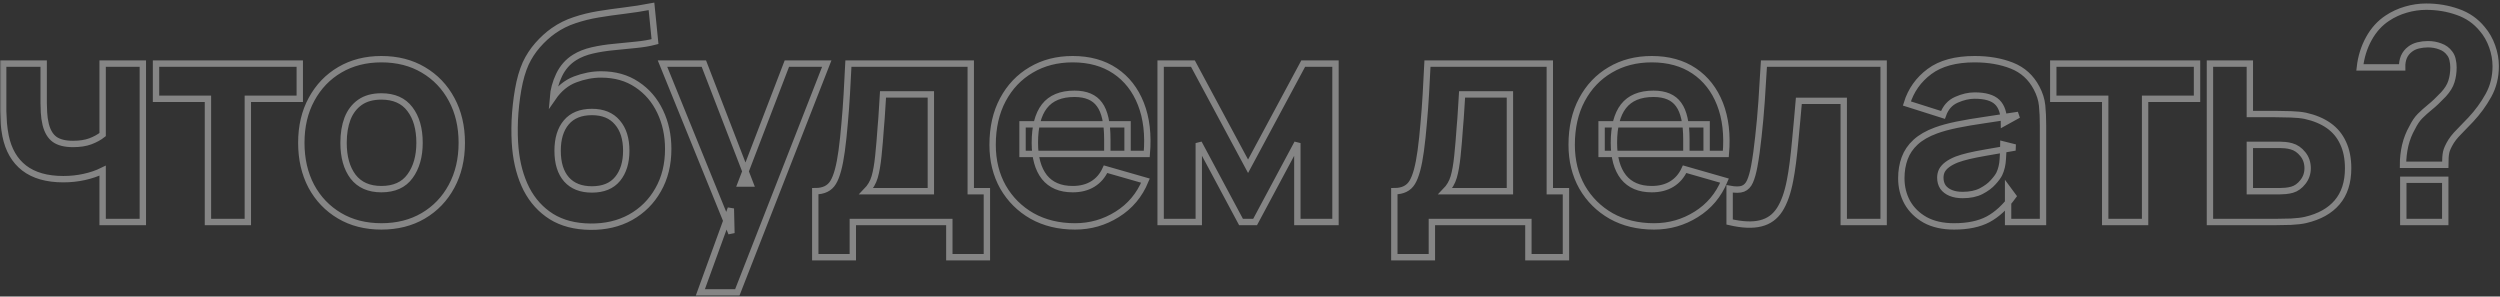 <?xml version="1.0" encoding="UTF-8"?> <svg xmlns="http://www.w3.org/2000/svg" width="784" height="93" viewBox="0 0 784 93" fill="none"><rect x="0" y="0" width="784" height="93" fill="#333333" stroke="none"/> <g opacity="0.4"> <mask id="path-1-outside-1_1735_19436" maskUnits="userSpaceOnUse" x="0" y="0" width="784" height="93" fill="black"> <rect fill="white" width="784" height="93"></rect> <path d="M32.188 69.62V53.52C30.44 54.379 28.508 55.038 26.392 55.498C24.307 55.958 22.129 56.188 19.86 56.188C14.708 56.188 10.614 55.023 7.578 52.692C4.573 50.361 2.625 46.988 1.736 42.572C1.491 41.315 1.307 40.011 1.184 38.662C1.092 37.313 1.031 36.086 1 34.982C1 33.847 1 32.973 1 32.36V19.94H13.696V32.36C13.696 32.943 13.727 33.893 13.788 35.212C13.849 36.5 14.033 37.788 14.34 39.076C14.892 41.223 15.827 42.771 17.146 43.722C18.495 44.673 20.412 45.148 22.896 45.148C25.012 45.148 26.821 44.872 28.324 44.32C29.857 43.737 31.145 43.032 32.188 42.204V19.94H44.792V69.62H32.188ZM65.21 69.62V30.98H48.926V19.94H94.006V30.98H77.722V69.62H65.21ZM119.607 71C114.609 71 110.223 69.881 106.451 67.642C102.679 65.403 99.735 62.321 97.619 58.396C95.534 54.44 94.491 49.901 94.491 44.78C94.491 39.597 95.565 35.043 97.711 31.118C99.858 27.162 102.817 24.08 106.589 21.872C110.361 19.664 114.701 18.56 119.607 18.56C124.606 18.56 128.991 19.679 132.763 21.918C136.566 24.157 139.525 27.254 141.641 31.21C143.757 35.135 144.815 39.659 144.815 44.78C144.815 49.932 143.742 54.486 141.595 58.442C139.479 62.367 136.52 65.449 132.717 67.688C128.945 69.896 124.575 71 119.607 71ZM119.607 59.316C123.625 59.316 126.615 57.967 128.577 55.268C130.571 52.539 131.567 49.043 131.567 44.78C131.567 40.364 130.555 36.837 128.531 34.2C126.538 31.563 123.563 30.244 119.607 30.244C116.878 30.244 114.639 30.857 112.891 32.084C111.143 33.311 109.84 35.013 108.981 37.19C108.153 39.367 107.739 41.897 107.739 44.78C107.739 49.227 108.736 52.769 110.729 55.406C112.753 58.013 115.713 59.316 119.607 59.316ZM185.079 71.092C180.295 71.031 176.247 69.973 172.935 67.918C169.623 65.833 167.016 62.965 165.115 59.316C163.244 55.636 162.079 51.373 161.619 46.528C161.374 43.921 161.312 40.993 161.435 37.742C161.588 34.461 161.941 31.241 162.493 28.082C163.045 24.923 163.827 22.209 164.839 19.94C165.82 17.824 167.078 15.892 168.611 14.144C170.175 12.365 171.831 10.863 173.579 9.636C175.634 8.195 177.842 7.091 180.203 6.324C182.564 5.527 185.048 4.913 187.655 4.484C190.262 4.055 192.96 3.671 195.751 3.334C198.572 2.997 201.424 2.552 204.307 2L205.411 13.04C203.663 13.5 201.67 13.837 199.431 14.052C197.192 14.267 194.892 14.497 192.531 14.742C190.17 14.957 187.916 15.309 185.769 15.8C183.622 16.291 181.767 17.027 180.203 18.008C178.087 19.327 176.462 21.167 175.327 23.528C174.223 25.859 173.579 28.22 173.395 30.612C175.296 27.852 177.612 25.951 180.341 24.908C183.101 23.865 185.815 23.344 188.483 23.344C192.868 23.344 196.625 24.402 199.753 26.518C202.912 28.603 205.334 31.425 207.021 34.982C208.708 38.509 209.551 42.419 209.551 46.712C209.551 51.588 208.493 55.866 206.377 59.546C204.292 63.226 201.409 66.093 197.729 68.148C194.049 70.172 189.832 71.153 185.079 71.092ZM185.631 59.408C189.188 59.408 191.872 58.304 193.681 56.096C195.49 53.888 196.395 50.944 196.395 47.264C196.395 43.492 195.46 40.533 193.589 38.386C191.749 36.209 189.096 35.12 185.631 35.12C182.104 35.12 179.421 36.209 177.581 38.386C175.772 40.533 174.867 43.492 174.867 47.264C174.867 51.159 175.802 54.164 177.673 56.28C179.544 58.365 182.196 59.408 185.631 59.408ZM219.624 91.7L229.192 65.388L229.376 73.116L207.756 19.94H220.728L235.264 57.568H232.32L246.764 19.94H259.276L231.216 91.7H219.624ZM255.667 80.66V59.96C258.305 59.96 260.175 59.04 261.279 57.2C262.414 55.36 263.303 52.079 263.947 47.356C264.315 44.627 264.622 41.759 264.867 38.754C265.143 35.749 265.373 32.667 265.557 29.508C265.741 26.349 265.91 23.16 266.064 19.94H304.427V59.96H309.487V80.66H297.711V69.62H267.443V80.66H255.667ZM271.676 59.96H291.915V29.6H276.919C276.827 31.287 276.72 32.973 276.598 34.66C276.506 36.347 276.383 38.018 276.229 39.674C276.107 41.33 275.984 42.94 275.861 44.504C275.739 46.037 275.601 47.509 275.447 48.92C275.171 51.619 274.788 53.811 274.297 55.498C273.807 57.185 272.933 58.672 271.676 59.96ZM337.136 71C332.046 71 327.553 69.911 323.658 67.734C319.794 65.526 316.758 62.505 314.55 58.672C312.373 54.808 311.284 50.392 311.284 45.424C311.284 39.996 312.358 35.273 314.504 31.256C316.651 27.239 319.61 24.126 323.382 21.918C327.154 19.679 331.494 18.56 336.4 18.56C341.614 18.56 346.045 19.787 349.694 22.24C353.344 24.693 356.042 28.143 357.79 32.59C359.538 37.037 360.152 42.265 359.63 48.276H347.256V43.676C347.256 38.616 346.444 34.982 344.818 32.774C343.224 30.535 340.602 29.416 336.952 29.416C332.69 29.416 329.546 30.719 327.522 33.326C325.529 35.902 324.532 39.72 324.532 44.78C324.532 49.411 325.529 52.999 327.522 55.544C329.546 58.059 332.506 59.316 336.4 59.316C338.854 59.316 340.954 58.779 342.702 57.706C344.45 56.633 345.784 55.084 346.704 53.06L359.216 56.648C357.346 61.187 354.386 64.713 350.338 67.228C346.321 69.743 341.92 71 337.136 71ZM320.668 48.276V38.984H353.604V48.276H320.668ZM363.977 69.62V19.94H374.097L391.393 52.14L408.689 19.94H418.809V69.62H406.849V44.872L393.601 69.62H389.185L375.937 44.872V69.62H363.977ZM437.26 80.66V59.96C439.897 59.96 441.768 59.04 442.872 57.2C444.006 55.36 444.896 52.079 445.54 47.356C445.908 44.627 446.214 41.759 446.46 38.754C446.736 35.749 446.966 32.667 447.15 29.508C447.334 26.349 447.502 23.16 447.656 19.94H486.02V59.96H491.08V80.66H479.304V69.62H449.036V80.66H437.26ZM453.268 59.96H473.508V29.6H458.512C458.42 31.287 458.312 32.973 458.19 34.66C458.098 36.347 457.975 38.018 457.822 39.674C457.699 41.33 457.576 42.94 457.454 44.504C457.331 46.037 457.193 47.509 457.04 48.92C456.764 51.619 456.38 53.811 455.89 55.498C455.399 57.185 454.525 58.672 453.268 59.96ZM518.729 71C513.638 71 509.145 69.911 505.251 67.734C501.387 65.526 498.351 62.505 496.143 58.672C493.965 54.808 492.877 50.392 492.877 45.424C492.877 39.996 493.95 35.273 496.097 31.256C498.243 27.239 501.203 24.126 504.975 21.918C508.747 19.679 513.086 18.56 517.993 18.56C523.206 18.56 527.637 19.787 531.286 22.24C534.936 24.693 537.635 28.143 539.383 32.59C541.131 37.037 541.744 42.265 541.223 48.276H528.849V43.676C528.849 38.616 528.036 34.982 526.411 32.774C524.816 30.535 522.194 29.416 518.545 29.416C514.282 29.416 511.139 30.719 509.115 33.326C507.121 35.902 506.125 39.72 506.125 44.78C506.125 49.411 507.121 52.999 509.115 55.544C511.139 58.059 514.098 59.316 517.993 59.316C520.446 59.316 522.547 58.779 524.295 57.706C526.043 56.633 527.377 55.084 528.297 53.06L540.809 56.648C538.938 61.187 535.979 64.713 531.931 67.228C527.913 69.743 523.513 71 518.729 71ZM502.261 48.276V38.984H535.197V48.276H502.261ZM542.409 69.62V59.224C544.219 59.561 545.614 59.546 546.595 59.178C547.577 58.779 548.313 58.013 548.803 56.878C549.325 55.713 549.769 54.133 550.137 52.14C550.628 49.503 551.057 46.421 551.425 42.894C551.824 39.367 552.161 35.641 552.437 31.716C552.713 27.76 552.959 23.835 553.173 19.94H590.709V69.62H578.197V31.624H564.121C563.999 33.219 563.83 35.12 563.615 37.328C563.431 39.536 563.217 41.836 562.971 44.228C562.757 46.589 562.511 48.859 562.235 51.036C561.959 53.183 561.668 55.023 561.361 56.556C560.625 60.451 559.537 63.517 558.095 65.756C556.654 67.995 554.676 69.421 552.161 70.034C549.647 70.678 546.396 70.54 542.409 69.62ZM612.811 71C609.253 71 606.233 70.325 603.749 68.976C601.295 67.596 599.425 65.771 598.137 63.502C596.879 61.202 596.251 58.672 596.251 55.912C596.251 53.612 596.603 51.511 597.309 49.61C598.014 47.709 599.149 46.037 600.713 44.596C602.307 43.124 604.439 41.897 607.107 40.916C608.947 40.241 611.139 39.643 613.685 39.122C616.23 38.601 619.113 38.11 622.333 37.65C625.553 37.159 629.095 36.623 632.959 36.04L628.451 38.524C628.451 35.58 627.745 33.418 626.335 32.038C624.924 30.658 622.563 29.968 619.251 29.968C617.411 29.968 615.494 30.413 613.501 31.302C611.507 32.191 610.112 33.771 609.315 36.04L597.999 32.452C599.256 28.343 601.617 25 605.083 22.424C608.548 19.848 613.271 18.56 619.251 18.56C623.636 18.56 627.531 19.235 630.935 20.584C634.339 21.933 636.915 24.264 638.663 27.576C639.644 29.416 640.227 31.256 640.411 33.096C640.595 34.936 640.687 36.991 640.687 39.26V69.62H629.739V59.408L631.303 61.524C628.88 64.867 626.258 67.289 623.437 68.792C620.646 70.264 617.104 71 612.811 71ZM615.479 61.156C617.779 61.156 619.711 60.757 621.275 59.96C622.869 59.132 624.127 58.197 625.047 57.154C625.997 56.111 626.641 55.237 626.979 54.532C627.623 53.183 627.991 51.619 628.083 49.84C628.205 48.031 628.267 46.528 628.267 45.332L631.947 46.252C628.236 46.865 625.231 47.387 622.931 47.816C620.631 48.215 618.775 48.583 617.365 48.92C615.954 49.257 614.712 49.625 613.639 50.024C612.412 50.515 611.415 51.051 610.649 51.634C609.913 52.186 609.361 52.799 608.993 53.474C608.655 54.149 608.487 54.9 608.487 55.728C608.487 56.863 608.763 57.844 609.315 58.672C609.897 59.469 610.71 60.083 611.753 60.512C612.795 60.941 614.037 61.156 615.479 61.156ZM660.191 69.62V30.98H643.907V19.94H688.987V30.98H672.703V69.62H660.191ZM693.039 69.62V19.94H705.551V35.764H713.555C714.935 35.764 716.545 35.795 718.385 35.856C720.225 35.917 721.743 36.071 722.939 36.316C725.852 36.96 728.306 37.987 730.299 39.398C732.292 40.809 733.795 42.633 734.807 44.872C735.85 47.08 736.371 49.717 736.371 52.784C736.371 57.2 735.221 60.757 732.921 63.456C730.652 66.124 727.355 67.964 723.031 68.976C721.835 69.252 720.302 69.436 718.431 69.528C716.56 69.589 714.935 69.62 713.555 69.62H693.039ZM705.551 59.96H714.935C715.487 59.96 716.1 59.929 716.775 59.868C717.45 59.807 718.124 59.684 718.799 59.5C720.087 59.132 721.222 58.319 722.203 57.062C723.184 55.805 723.675 54.379 723.675 52.784C723.675 51.036 723.169 49.549 722.157 48.322C721.145 47.065 719.964 46.252 718.615 45.884C717.971 45.7 717.327 45.577 716.683 45.516C716.039 45.455 715.456 45.424 714.935 45.424H705.551V59.96ZM753.582 51.68C753.582 49.656 753.812 47.632 754.272 45.608C754.763 43.584 755.484 41.744 756.434 40.088C757.201 38.524 758.029 37.297 758.918 36.408C759.838 35.488 760.881 34.553 762.046 33.602C763.242 32.651 764.653 31.317 766.278 29.6C767.536 28.22 768.364 26.871 768.762 25.552C769.192 24.203 769.406 22.731 769.406 21.136C769.406 20.308 769.314 19.511 769.13 18.744C768.977 17.977 768.67 17.303 768.21 16.72C767.474 15.708 766.493 14.987 765.266 14.558C764.07 14.098 762.782 13.868 761.402 13.868C760.36 13.868 759.332 13.991 758.32 14.236C757.339 14.481 756.496 14.88 755.79 15.432C754.932 16.076 754.288 16.889 753.858 17.87C753.46 18.851 753.276 19.94 753.306 21.136H740.058C740.426 17.855 741.362 14.849 742.864 12.12C744.367 9.391 746.314 7.244 748.706 5.68C750.454 4.515 752.386 3.625 754.502 3.012C756.618 2.399 758.734 2.092 760.85 2.092C764.346 2.092 767.643 2.644 770.74 3.748C773.838 4.821 776.398 6.6 778.422 9.084C779.772 10.648 780.814 12.473 781.55 14.558C782.286 16.613 782.654 18.683 782.654 20.768C782.654 24.111 781.903 27.147 780.4 29.876C778.898 32.605 777.042 35.151 774.834 37.512C773.884 38.524 773.025 39.413 772.258 40.18C771.522 40.916 770.848 41.621 770.234 42.296C769.652 42.94 769.13 43.615 768.67 44.32C767.812 45.731 767.29 46.881 767.106 47.77C766.922 48.659 766.83 49.963 766.83 51.68H753.582ZM753.674 69.62V56.372H766.83V69.62H753.674Z"></path> </mask> <path d="M32.188 69.62V53.52C30.44 54.379 28.508 55.038 26.392 55.498C24.307 55.958 22.129 56.188 19.86 56.188C14.708 56.188 10.614 55.023 7.578 52.692C4.573 50.361 2.625 46.988 1.736 42.572C1.491 41.315 1.307 40.011 1.184 38.662C1.092 37.313 1.031 36.086 1 34.982C1 33.847 1 32.973 1 32.36V19.94H13.696V32.36C13.696 32.943 13.727 33.893 13.788 35.212C13.849 36.5 14.033 37.788 14.34 39.076C14.892 41.223 15.827 42.771 17.146 43.722C18.495 44.673 20.412 45.148 22.896 45.148C25.012 45.148 26.821 44.872 28.324 44.32C29.857 43.737 31.145 43.032 32.188 42.204V19.94H44.792V69.62H32.188ZM65.21 69.62V30.98H48.926V19.94H94.006V30.98H77.722V69.62H65.21ZM119.607 71C114.609 71 110.223 69.881 106.451 67.642C102.679 65.403 99.735 62.321 97.619 58.396C95.534 54.44 94.491 49.901 94.491 44.78C94.491 39.597 95.565 35.043 97.711 31.118C99.858 27.162 102.817 24.08 106.589 21.872C110.361 19.664 114.701 18.56 119.607 18.56C124.606 18.56 128.991 19.679 132.763 21.918C136.566 24.157 139.525 27.254 141.641 31.21C143.757 35.135 144.815 39.659 144.815 44.78C144.815 49.932 143.742 54.486 141.595 58.442C139.479 62.367 136.52 65.449 132.717 67.688C128.945 69.896 124.575 71 119.607 71ZM119.607 59.316C123.625 59.316 126.615 57.967 128.577 55.268C130.571 52.539 131.567 49.043 131.567 44.78C131.567 40.364 130.555 36.837 128.531 34.2C126.538 31.563 123.563 30.244 119.607 30.244C116.878 30.244 114.639 30.857 112.891 32.084C111.143 33.311 109.84 35.013 108.981 37.19C108.153 39.367 107.739 41.897 107.739 44.78C107.739 49.227 108.736 52.769 110.729 55.406C112.753 58.013 115.713 59.316 119.607 59.316ZM185.079 71.092C180.295 71.031 176.247 69.973 172.935 67.918C169.623 65.833 167.016 62.965 165.115 59.316C163.244 55.636 162.079 51.373 161.619 46.528C161.374 43.921 161.312 40.993 161.435 37.742C161.588 34.461 161.941 31.241 162.493 28.082C163.045 24.923 163.827 22.209 164.839 19.94C165.82 17.824 167.078 15.892 168.611 14.144C170.175 12.365 171.831 10.863 173.579 9.636C175.634 8.195 177.842 7.091 180.203 6.324C182.564 5.527 185.048 4.913 187.655 4.484C190.262 4.055 192.96 3.671 195.751 3.334C198.572 2.997 201.424 2.552 204.307 2L205.411 13.04C203.663 13.5 201.67 13.837 199.431 14.052C197.192 14.267 194.892 14.497 192.531 14.742C190.17 14.957 187.916 15.309 185.769 15.8C183.622 16.291 181.767 17.027 180.203 18.008C178.087 19.327 176.462 21.167 175.327 23.528C174.223 25.859 173.579 28.22 173.395 30.612C175.296 27.852 177.612 25.951 180.341 24.908C183.101 23.865 185.815 23.344 188.483 23.344C192.868 23.344 196.625 24.402 199.753 26.518C202.912 28.603 205.334 31.425 207.021 34.982C208.708 38.509 209.551 42.419 209.551 46.712C209.551 51.588 208.493 55.866 206.377 59.546C204.292 63.226 201.409 66.093 197.729 68.148C194.049 70.172 189.832 71.153 185.079 71.092ZM185.631 59.408C189.188 59.408 191.872 58.304 193.681 56.096C195.49 53.888 196.395 50.944 196.395 47.264C196.395 43.492 195.46 40.533 193.589 38.386C191.749 36.209 189.096 35.12 185.631 35.12C182.104 35.12 179.421 36.209 177.581 38.386C175.772 40.533 174.867 43.492 174.867 47.264C174.867 51.159 175.802 54.164 177.673 56.28C179.544 58.365 182.196 59.408 185.631 59.408ZM219.624 91.7L229.192 65.388L229.376 73.116L207.756 19.94H220.728L235.264 57.568H232.32L246.764 19.94H259.276L231.216 91.7H219.624ZM255.667 80.66V59.96C258.305 59.96 260.175 59.04 261.279 57.2C262.414 55.36 263.303 52.079 263.947 47.356C264.315 44.627 264.622 41.759 264.867 38.754C265.143 35.749 265.373 32.667 265.557 29.508C265.741 26.349 265.91 23.16 266.064 19.94H304.427V59.96H309.487V80.66H297.711V69.62H267.443V80.66H255.667ZM271.676 59.96H291.915V29.6H276.919C276.827 31.287 276.72 32.973 276.598 34.66C276.506 36.347 276.383 38.018 276.229 39.674C276.107 41.33 275.984 42.94 275.861 44.504C275.739 46.037 275.601 47.509 275.447 48.92C275.171 51.619 274.788 53.811 274.297 55.498C273.807 57.185 272.933 58.672 271.676 59.96ZM337.136 71C332.046 71 327.553 69.911 323.658 67.734C319.794 65.526 316.758 62.505 314.55 58.672C312.373 54.808 311.284 50.392 311.284 45.424C311.284 39.996 312.358 35.273 314.504 31.256C316.651 27.239 319.61 24.126 323.382 21.918C327.154 19.679 331.494 18.56 336.4 18.56C341.614 18.56 346.045 19.787 349.694 22.24C353.344 24.693 356.042 28.143 357.79 32.59C359.538 37.037 360.152 42.265 359.63 48.276H347.256V43.676C347.256 38.616 346.444 34.982 344.818 32.774C343.224 30.535 340.602 29.416 336.952 29.416C332.69 29.416 329.546 30.719 327.522 33.326C325.529 35.902 324.532 39.72 324.532 44.78C324.532 49.411 325.529 52.999 327.522 55.544C329.546 58.059 332.506 59.316 336.4 59.316C338.854 59.316 340.954 58.779 342.702 57.706C344.45 56.633 345.784 55.084 346.704 53.06L359.216 56.648C357.346 61.187 354.386 64.713 350.338 67.228C346.321 69.743 341.92 71 337.136 71ZM320.668 48.276V38.984H353.604V48.276H320.668ZM363.977 69.62V19.94H374.097L391.393 52.14L408.689 19.94H418.809V69.62H406.849V44.872L393.601 69.62H389.185L375.937 44.872V69.62H363.977ZM437.26 80.66V59.96C439.897 59.96 441.768 59.04 442.872 57.2C444.006 55.36 444.896 52.079 445.54 47.356C445.908 44.627 446.214 41.759 446.46 38.754C446.736 35.749 446.966 32.667 447.15 29.508C447.334 26.349 447.502 23.16 447.656 19.94H486.02V59.96H491.08V80.66H479.304V69.62H449.036V80.66H437.26ZM453.268 59.96H473.508V29.6H458.512C458.42 31.287 458.312 32.973 458.19 34.66C458.098 36.347 457.975 38.018 457.822 39.674C457.699 41.33 457.576 42.94 457.454 44.504C457.331 46.037 457.193 47.509 457.04 48.92C456.764 51.619 456.38 53.811 455.89 55.498C455.399 57.185 454.525 58.672 453.268 59.96ZM518.729 71C513.638 71 509.145 69.911 505.251 67.734C501.387 65.526 498.351 62.505 496.143 58.672C493.965 54.808 492.877 50.392 492.877 45.424C492.877 39.996 493.95 35.273 496.097 31.256C498.243 27.239 501.203 24.126 504.975 21.918C508.747 19.679 513.086 18.56 517.993 18.56C523.206 18.56 527.637 19.787 531.286 22.24C534.936 24.693 537.635 28.143 539.383 32.59C541.131 37.037 541.744 42.265 541.223 48.276H528.849V43.676C528.849 38.616 528.036 34.982 526.411 32.774C524.816 30.535 522.194 29.416 518.545 29.416C514.282 29.416 511.139 30.719 509.115 33.326C507.121 35.902 506.125 39.72 506.125 44.78C506.125 49.411 507.121 52.999 509.115 55.544C511.139 58.059 514.098 59.316 517.993 59.316C520.446 59.316 522.547 58.779 524.295 57.706C526.043 56.633 527.377 55.084 528.297 53.06L540.809 56.648C538.938 61.187 535.979 64.713 531.931 67.228C527.913 69.743 523.513 71 518.729 71ZM502.261 48.276V38.984H535.197V48.276H502.261ZM542.409 69.62V59.224C544.219 59.561 545.614 59.546 546.595 59.178C547.577 58.779 548.313 58.013 548.803 56.878C549.325 55.713 549.769 54.133 550.137 52.14C550.628 49.503 551.057 46.421 551.425 42.894C551.824 39.367 552.161 35.641 552.437 31.716C552.713 27.76 552.959 23.835 553.173 19.94H590.709V69.62H578.197V31.624H564.121C563.999 33.219 563.83 35.12 563.615 37.328C563.431 39.536 563.217 41.836 562.971 44.228C562.757 46.589 562.511 48.859 562.235 51.036C561.959 53.183 561.668 55.023 561.361 56.556C560.625 60.451 559.537 63.517 558.095 65.756C556.654 67.995 554.676 69.421 552.161 70.034C549.647 70.678 546.396 70.54 542.409 69.62ZM612.811 71C609.253 71 606.233 70.325 603.749 68.976C601.295 67.596 599.425 65.771 598.137 63.502C596.879 61.202 596.251 58.672 596.251 55.912C596.251 53.612 596.603 51.511 597.309 49.61C598.014 47.709 599.149 46.037 600.713 44.596C602.307 43.124 604.439 41.897 607.107 40.916C608.947 40.241 611.139 39.643 613.685 39.122C616.23 38.601 619.113 38.11 622.333 37.65C625.553 37.159 629.095 36.623 632.959 36.04L628.451 38.524C628.451 35.58 627.745 33.418 626.335 32.038C624.924 30.658 622.563 29.968 619.251 29.968C617.411 29.968 615.494 30.413 613.501 31.302C611.507 32.191 610.112 33.771 609.315 36.04L597.999 32.452C599.256 28.343 601.617 25 605.083 22.424C608.548 19.848 613.271 18.56 619.251 18.56C623.636 18.56 627.531 19.235 630.935 20.584C634.339 21.933 636.915 24.264 638.663 27.576C639.644 29.416 640.227 31.256 640.411 33.096C640.595 34.936 640.687 36.991 640.687 39.26V69.62H629.739V59.408L631.303 61.524C628.88 64.867 626.258 67.289 623.437 68.792C620.646 70.264 617.104 71 612.811 71ZM615.479 61.156C617.779 61.156 619.711 60.757 621.275 59.96C622.869 59.132 624.127 58.197 625.047 57.154C625.997 56.111 626.641 55.237 626.979 54.532C627.623 53.183 627.991 51.619 628.083 49.84C628.205 48.031 628.267 46.528 628.267 45.332L631.947 46.252C628.236 46.865 625.231 47.387 622.931 47.816C620.631 48.215 618.775 48.583 617.365 48.92C615.954 49.257 614.712 49.625 613.639 50.024C612.412 50.515 611.415 51.051 610.649 51.634C609.913 52.186 609.361 52.799 608.993 53.474C608.655 54.149 608.487 54.9 608.487 55.728C608.487 56.863 608.763 57.844 609.315 58.672C609.897 59.469 610.71 60.083 611.753 60.512C612.795 60.941 614.037 61.156 615.479 61.156ZM660.191 69.62V30.98H643.907V19.94H688.987V30.98H672.703V69.62H660.191ZM693.039 69.62V19.94H705.551V35.764H713.555C714.935 35.764 716.545 35.795 718.385 35.856C720.225 35.917 721.743 36.071 722.939 36.316C725.852 36.96 728.306 37.987 730.299 39.398C732.292 40.809 733.795 42.633 734.807 44.872C735.85 47.08 736.371 49.717 736.371 52.784C736.371 57.2 735.221 60.757 732.921 63.456C730.652 66.124 727.355 67.964 723.031 68.976C721.835 69.252 720.302 69.436 718.431 69.528C716.56 69.589 714.935 69.62 713.555 69.62H693.039ZM705.551 59.96H714.935C715.487 59.96 716.1 59.929 716.775 59.868C717.45 59.807 718.124 59.684 718.799 59.5C720.087 59.132 721.222 58.319 722.203 57.062C723.184 55.805 723.675 54.379 723.675 52.784C723.675 51.036 723.169 49.549 722.157 48.322C721.145 47.065 719.964 46.252 718.615 45.884C717.971 45.7 717.327 45.577 716.683 45.516C716.039 45.455 715.456 45.424 714.935 45.424H705.551V59.96ZM753.582 51.68C753.582 49.656 753.812 47.632 754.272 45.608C754.763 43.584 755.484 41.744 756.434 40.088C757.201 38.524 758.029 37.297 758.918 36.408C759.838 35.488 760.881 34.553 762.046 33.602C763.242 32.651 764.653 31.317 766.278 29.6C767.536 28.22 768.364 26.871 768.762 25.552C769.192 24.203 769.406 22.731 769.406 21.136C769.406 20.308 769.314 19.511 769.13 18.744C768.977 17.977 768.67 17.303 768.21 16.72C767.474 15.708 766.493 14.987 765.266 14.558C764.07 14.098 762.782 13.868 761.402 13.868C760.36 13.868 759.332 13.991 758.32 14.236C757.339 14.481 756.496 14.88 755.79 15.432C754.932 16.076 754.288 16.889 753.858 17.87C753.46 18.851 753.276 19.94 753.306 21.136H740.058C740.426 17.855 741.362 14.849 742.864 12.12C744.367 9.391 746.314 7.244 748.706 5.68C750.454 4.515 752.386 3.625 754.502 3.012C756.618 2.399 758.734 2.092 760.85 2.092C764.346 2.092 767.643 2.644 770.74 3.748C773.838 4.821 776.398 6.6 778.422 9.084C779.772 10.648 780.814 12.473 781.55 14.558C782.286 16.613 782.654 18.683 782.654 20.768C782.654 24.111 781.903 27.147 780.4 29.876C778.898 32.605 777.042 35.151 774.834 37.512C773.884 38.524 773.025 39.413 772.258 40.18C771.522 40.916 770.848 41.621 770.234 42.296C769.652 42.94 769.13 43.615 768.67 44.32C767.812 45.731 767.29 46.881 767.106 47.77C766.922 48.659 766.83 49.963 766.83 51.68H753.582ZM753.674 69.62V56.372H766.83V69.62H753.674Z" stroke="white" stroke-width="2" mask="url(#path-1-outside-1_1735_19436)"></path> </g> </svg> 